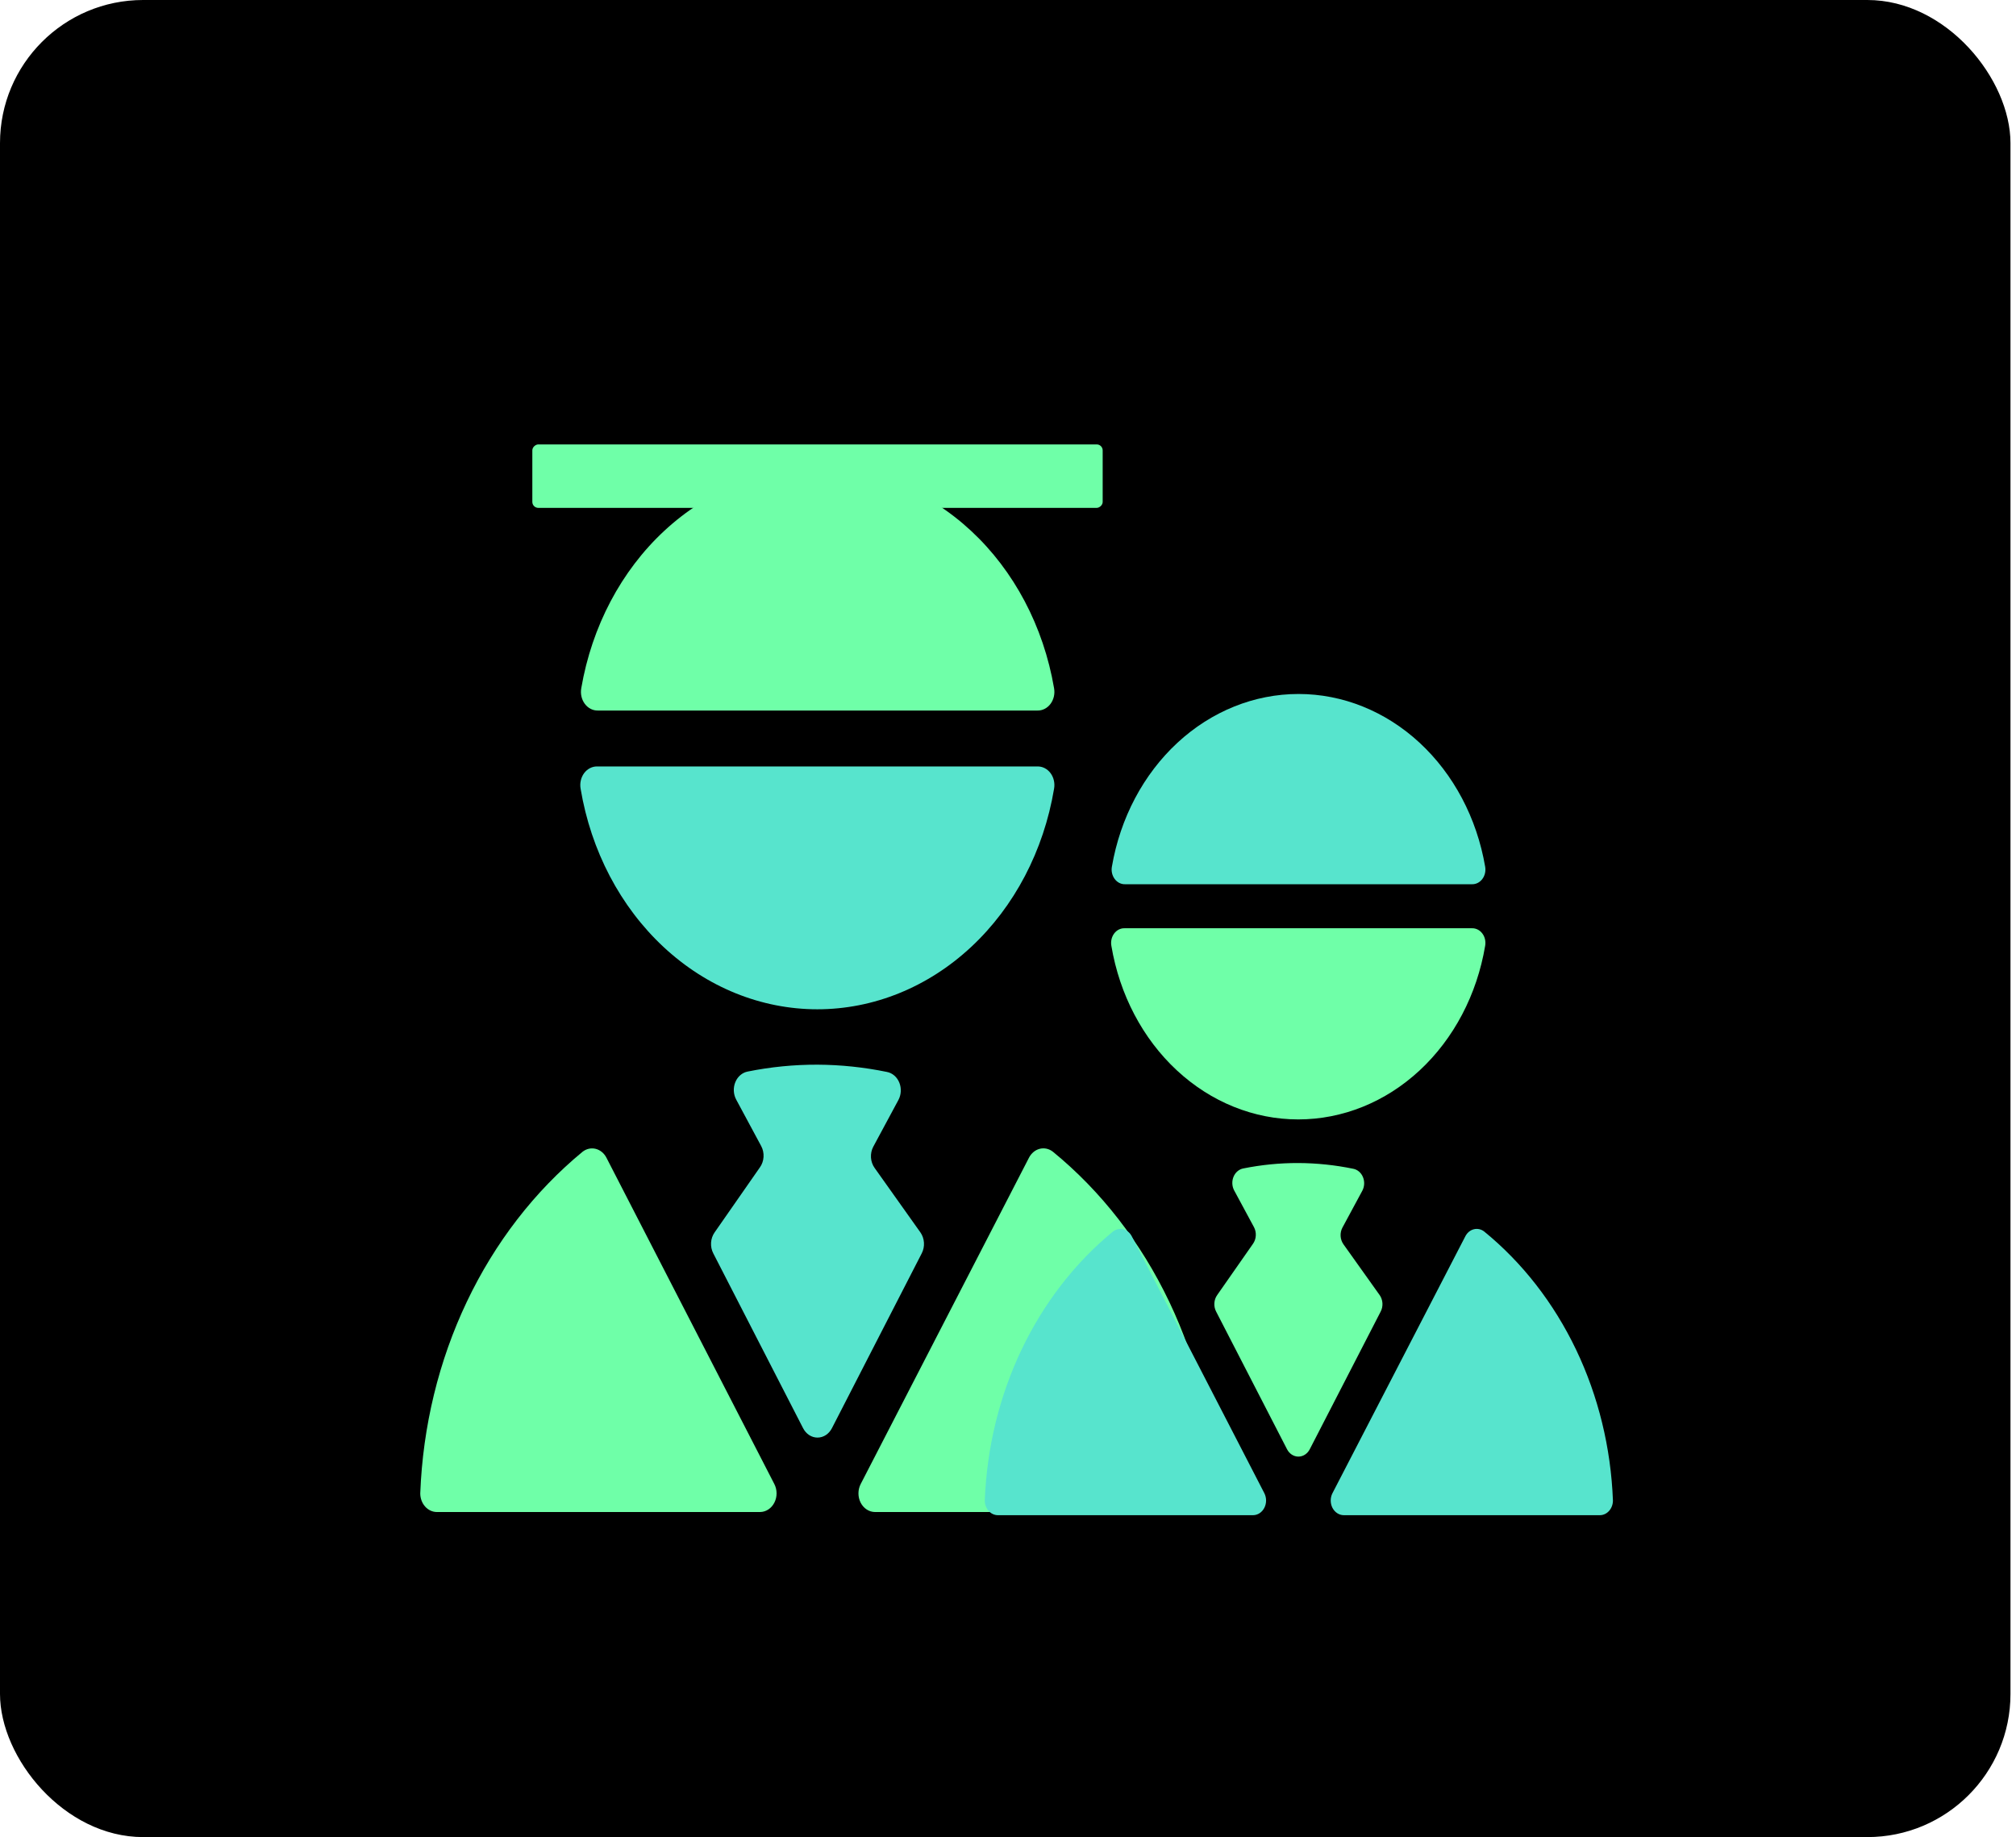 <svg width="169" height="154" viewBox="0 0 169 154" fill="none" xmlns="http://www.w3.org/2000/svg">
<rect width="168.537" height="154" rx="12" fill="black"/>
<path d="M73.346 126.75H100.538C100.907 126.75 101.261 126.586 101.522 126.293C101.783 126 101.93 125.602 101.93 125.188C101.717 119.567 100.378 114.073 98.012 109.114C95.646 104.155 92.314 99.859 88.264 96.547C88.106 96.423 87.927 96.337 87.737 96.295C87.548 96.252 87.353 96.255 87.164 96.302C86.976 96.349 86.798 96.439 86.642 96.568C86.487 96.696 86.357 96.859 86.26 97.047L72.149 124.407C72.028 124.643 71.963 124.912 71.963 125.185C71.963 125.459 72.026 125.728 72.147 125.965C72.268 126.202 72.443 126.4 72.653 126.537C72.864 126.675 73.103 126.749 73.346 126.75Z" fill="#6FFFA8"/>
<path d="M48.84 96.547C44.806 99.871 41.488 104.17 39.132 109.128C36.776 114.085 35.443 119.573 35.23 125.187C35.23 125.602 35.377 125.999 35.638 126.292C35.899 126.585 36.253 126.75 36.622 126.75H63.717C63.96 126.748 64.199 126.675 64.409 126.537C64.62 126.399 64.794 126.202 64.915 125.964C65.037 125.727 65.1 125.458 65.1 125.185C65.099 124.911 65.035 124.643 64.913 124.406L50.844 97.062C50.749 96.873 50.62 96.708 50.465 96.579C50.31 96.449 50.132 96.357 49.944 96.308C49.755 96.26 49.559 96.256 49.37 96.297C49.18 96.338 48.999 96.423 48.84 96.547Z" fill="#6FFFA8"/>
<path d="M73.207 96.125L75.308 92.219C75.428 92.001 75.497 91.752 75.511 91.497C75.525 91.241 75.483 90.985 75.388 90.752C75.293 90.519 75.149 90.316 74.967 90.16C74.786 90.004 74.573 89.901 74.348 89.859C72.429 89.464 70.482 89.26 68.531 89.25C66.567 89.244 64.606 89.437 62.672 89.828C62.449 89.871 62.239 89.974 62.059 90.129C61.879 90.283 61.736 90.485 61.642 90.716C61.547 90.947 61.504 91.2 61.516 91.454C61.529 91.707 61.596 91.954 61.712 92.172L63.813 96.078C63.959 96.352 64.027 96.67 64.007 96.989C63.987 97.307 63.881 97.611 63.702 97.859L59.903 103.313C59.731 103.558 59.628 103.856 59.608 104.168C59.588 104.48 59.652 104.792 59.792 105.063L67.32 119.719C67.442 119.959 67.618 120.159 67.83 120.299C68.043 120.438 68.285 120.511 68.531 120.511C68.777 120.511 69.019 120.438 69.232 120.299C69.444 120.159 69.62 119.959 69.742 119.719L77.27 105.063C77.41 104.792 77.474 104.48 77.454 104.168C77.434 103.856 77.331 103.558 77.159 103.313L73.318 97.906C73.14 97.658 73.033 97.354 73.013 97.035C72.994 96.717 73.061 96.399 73.207 96.125Z" fill="#57E4CD"/>
<path d="M86.97 59.563C87.178 59.568 87.385 59.52 87.575 59.422C87.765 59.325 87.933 59.181 88.067 59.001C88.201 58.821 88.296 58.609 88.347 58.382C88.398 58.155 88.403 57.917 88.361 57.688C87.477 52.515 85.014 47.849 81.398 44.494C77.781 41.138 73.236 39.303 68.545 39.303C63.853 39.303 59.308 41.138 55.692 44.494C52.075 47.849 49.613 52.515 48.728 57.688C48.687 57.917 48.691 58.155 48.742 58.382C48.793 58.609 48.889 58.821 49.023 59.001C49.156 59.181 49.324 59.325 49.514 59.422C49.704 59.52 49.911 59.568 50.12 59.563H86.97Z" fill="#6FFFA8"/>
<path d="M50.064 64.25C49.856 64.246 49.649 64.294 49.459 64.391C49.269 64.488 49.101 64.632 48.967 64.812C48.833 64.992 48.738 65.204 48.687 65.431C48.636 65.658 48.631 65.896 48.673 66.125C49.543 71.32 52.002 76.01 55.626 79.385C59.249 82.76 63.809 84.607 68.517 84.607C73.225 84.607 77.785 82.76 81.408 79.385C85.032 76.01 87.491 71.32 88.361 66.125C88.403 65.896 88.398 65.658 88.347 65.431C88.296 65.204 88.201 64.992 88.067 64.812C87.933 64.632 87.765 64.488 87.575 64.391C87.385 64.294 87.178 64.246 86.97 64.25H50.064Z" fill="#57E4CD"/>
<rect x="44.625" y="42.574" width="5.319" height="47.812" rx="0.5" transform="rotate(-90 44.625 42.574)" fill="#6FFFA8"/>
<path d="M112.645 127.016H134.112C134.403 127.016 134.683 126.886 134.889 126.656C135.095 126.425 135.211 126.112 135.211 125.786C135.043 121.361 133.986 117.036 132.118 113.132C130.25 109.228 127.619 105.846 124.422 103.239C124.297 103.141 124.156 103.073 124.006 103.04C123.857 103.007 123.702 103.009 123.554 103.046C123.405 103.083 123.265 103.154 123.142 103.255C123.019 103.356 122.916 103.485 122.84 103.633L111.7 125.171C111.604 125.357 111.553 125.569 111.553 125.784C111.552 125.999 111.603 126.211 111.698 126.398C111.794 126.584 111.932 126.74 112.098 126.848C112.264 126.957 112.452 127.015 112.645 127.016Z" fill="#57E4CD"/>
<path d="M93.298 103.239C90.113 105.856 87.494 109.241 85.634 113.144C83.774 117.046 82.722 121.367 82.554 125.786C82.554 126.113 82.669 126.425 82.876 126.656C83.082 126.887 83.361 127.016 83.652 127.016H105.043C105.235 127.015 105.424 126.957 105.59 126.849C105.756 126.74 105.894 126.585 105.989 126.398C106.085 126.211 106.135 126 106.135 125.784C106.134 125.569 106.084 125.358 105.988 125.171L94.88 103.645C94.805 103.496 94.703 103.367 94.581 103.265C94.458 103.162 94.318 103.09 94.169 103.052C94.02 103.013 93.866 103.01 93.716 103.043C93.566 103.075 93.424 103.142 93.298 103.239Z" fill="#57E4CD"/>
<path d="M112.536 102.907L114.194 99.832C114.289 99.66 114.344 99.465 114.355 99.264C114.366 99.062 114.332 98.861 114.257 98.677C114.183 98.494 114.069 98.334 113.925 98.211C113.782 98.089 113.614 98.008 113.436 97.975C111.921 97.663 110.385 97.503 108.844 97.495C107.293 97.49 105.745 97.643 104.219 97.95C104.043 97.984 103.877 98.065 103.735 98.187C103.593 98.308 103.48 98.467 103.405 98.649C103.33 98.831 103.296 99.03 103.306 99.23C103.316 99.43 103.369 99.624 103.461 99.795L105.12 102.871C105.235 103.086 105.288 103.336 105.272 103.587C105.257 103.838 105.173 104.077 105.032 104.273L102.033 108.566C101.896 108.759 101.815 108.994 101.8 109.239C101.784 109.485 101.835 109.73 101.945 109.943L107.888 121.481C107.984 121.671 108.123 121.828 108.291 121.938C108.459 122.047 108.65 122.105 108.844 122.105C109.038 122.105 109.229 122.047 109.397 121.938C109.565 121.828 109.704 121.671 109.8 121.481L115.744 109.943C115.854 109.73 115.904 109.485 115.889 109.239C115.873 108.994 115.792 108.759 115.656 108.566L112.623 104.31C112.483 104.114 112.399 103.875 112.383 103.624C112.367 103.373 112.42 103.123 112.536 102.907Z" fill="#6FFFA8"/>
<path d="M123.4 74.124C123.565 74.128 123.728 74.09 123.878 74.014C124.028 73.937 124.161 73.824 124.266 73.682C124.372 73.54 124.448 73.374 124.488 73.195C124.528 73.016 124.532 72.829 124.499 72.648C123.801 68.576 121.857 64.903 119.001 62.261C116.146 59.62 112.558 58.175 108.854 58.175C105.15 58.175 101.562 59.62 98.707 62.261C95.852 64.903 93.908 68.576 93.21 72.648C93.177 72.829 93.18 73.016 93.221 73.195C93.261 73.374 93.337 73.54 93.442 73.682C93.548 73.824 93.68 73.937 93.83 74.014C93.98 74.09 94.144 74.128 94.308 74.124H123.4Z" fill="#57E4CD"/>
<path d="M94.264 77.814C94.1 77.81 93.936 77.848 93.786 77.924C93.636 78.001 93.504 78.114 93.398 78.256C93.293 78.398 93.217 78.564 93.177 78.743C93.137 78.922 93.133 79.109 93.166 79.29C93.853 83.379 95.794 87.072 98.655 89.728C101.516 92.385 105.116 93.839 108.832 93.839C112.549 93.839 116.149 92.385 119.01 89.728C121.87 87.072 123.812 83.379 124.499 79.29C124.532 79.109 124.528 78.922 124.488 78.743C124.448 78.564 124.372 78.398 124.266 78.256C124.161 78.114 124.028 78.001 123.878 77.924C123.728 77.848 123.565 77.81 123.4 77.814H94.264Z" fill="#6FFFA8"/>
</svg>
